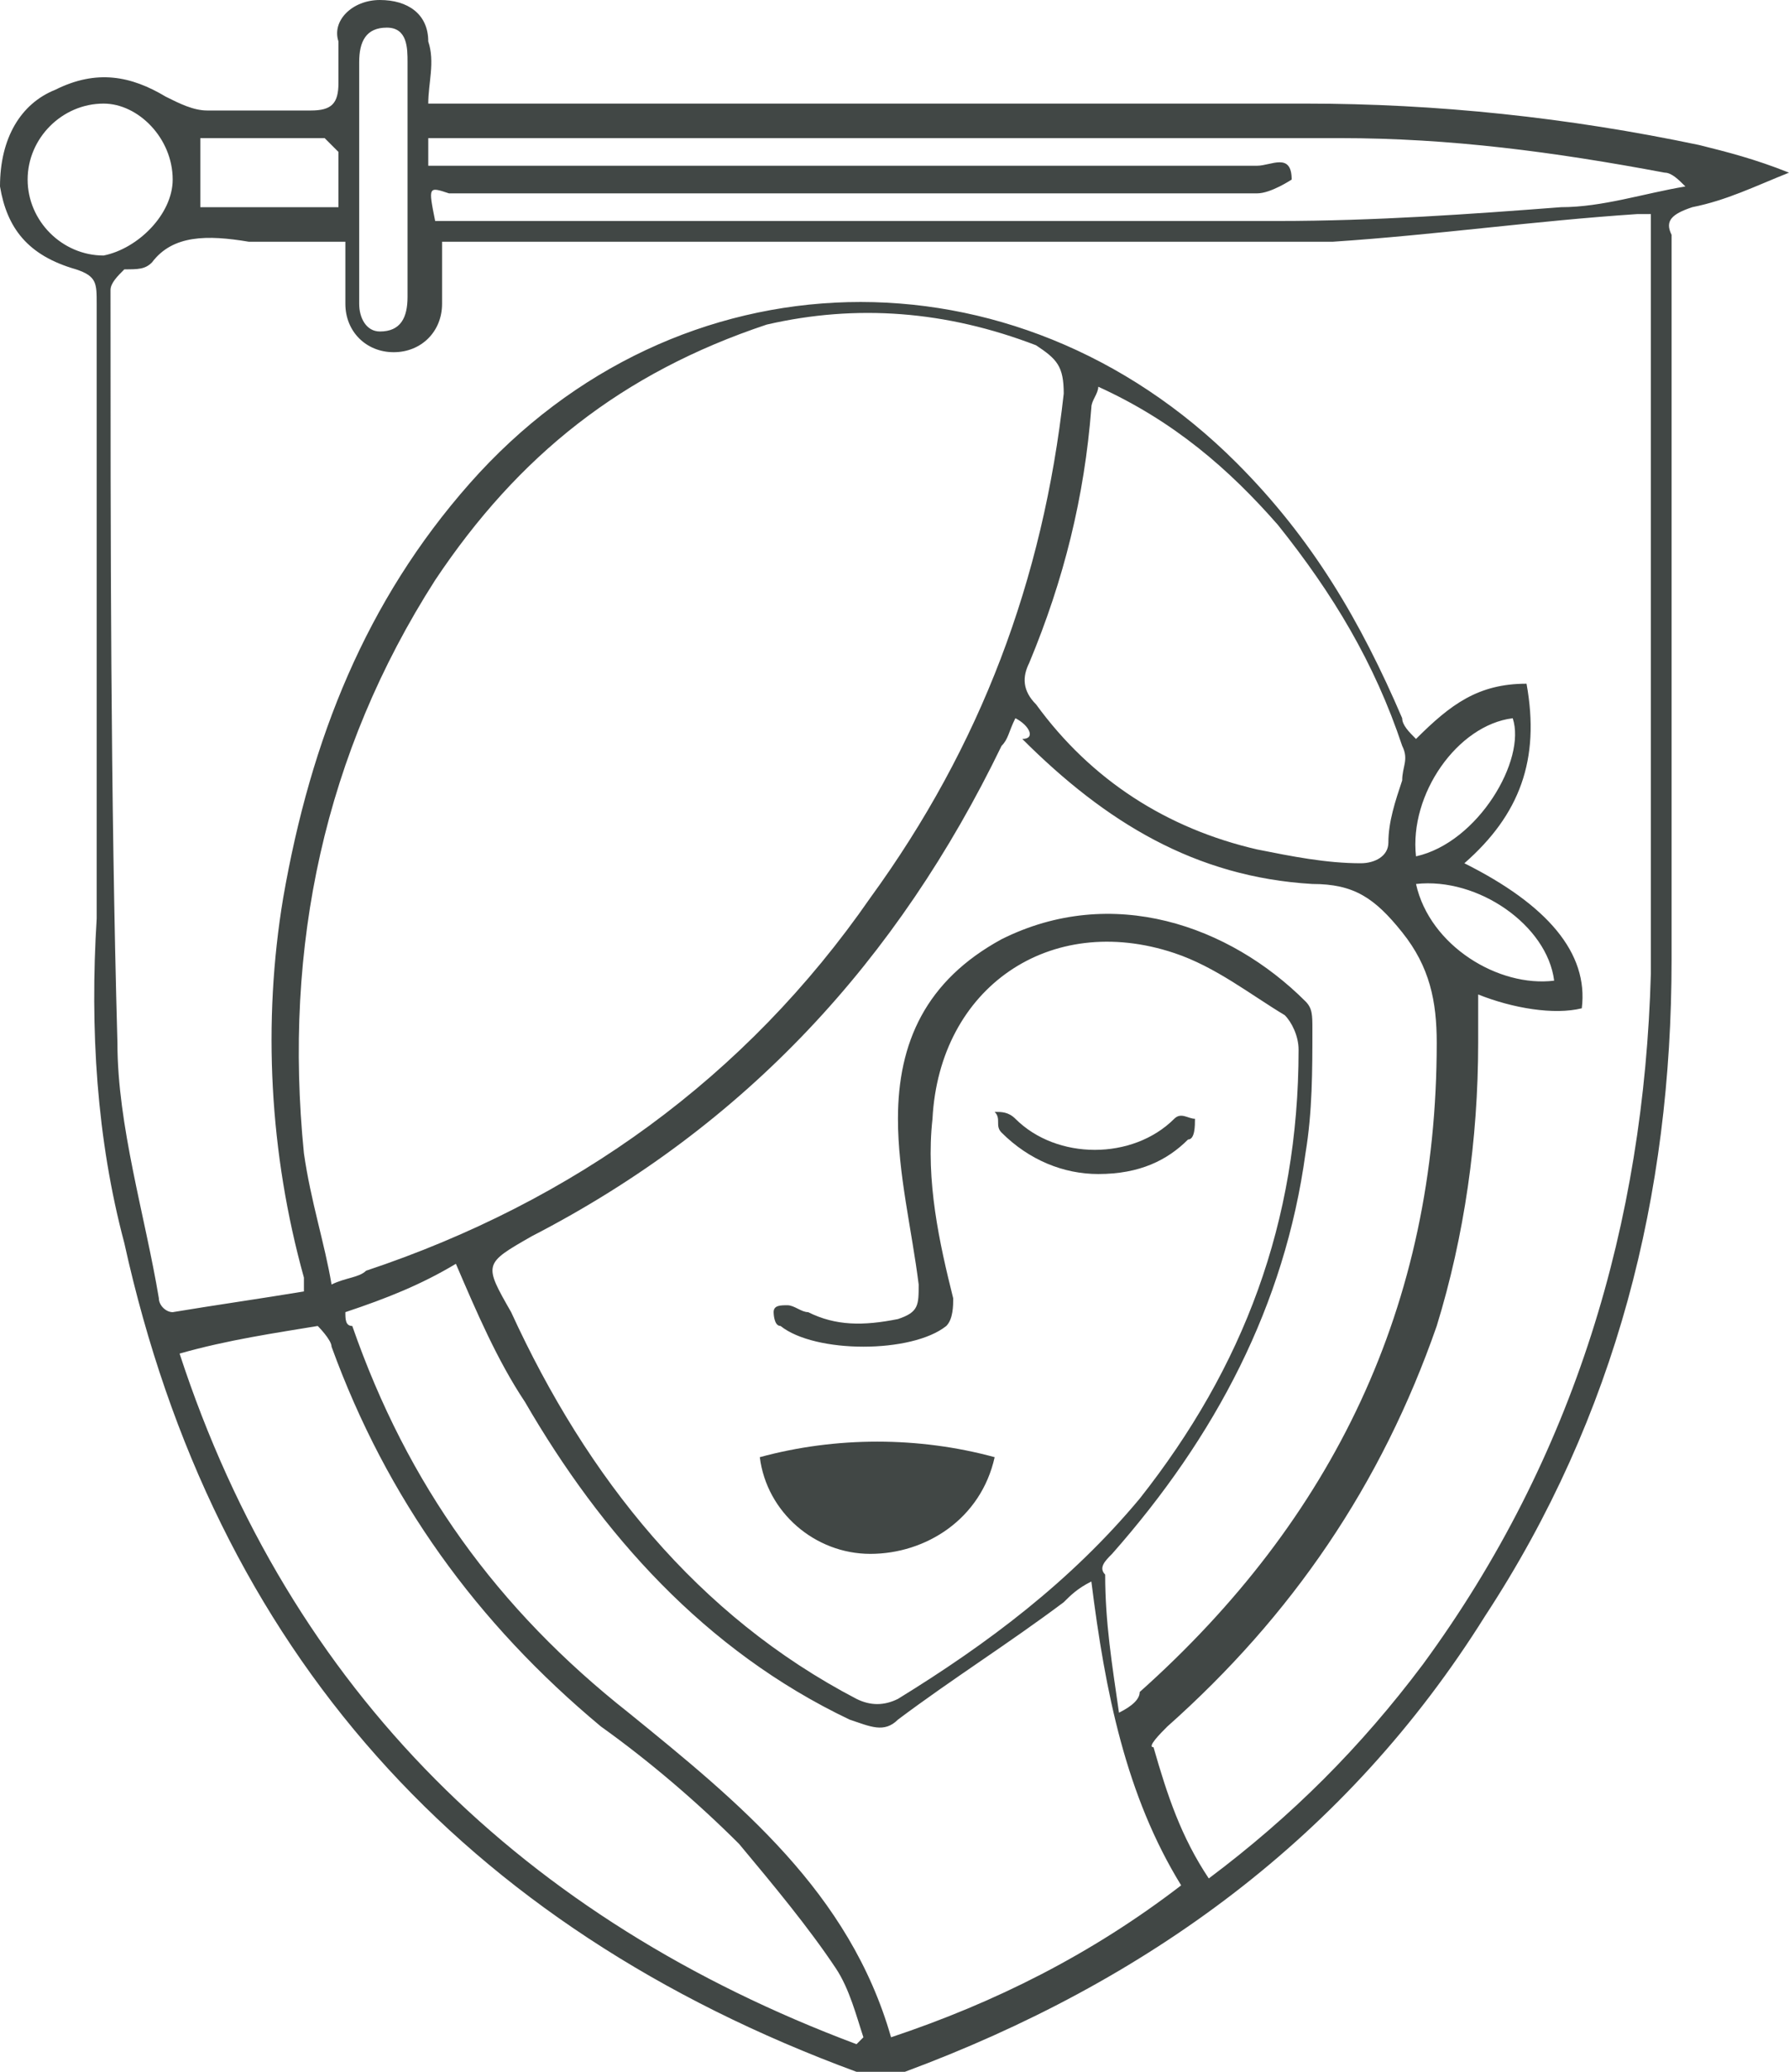 <?xml version="1.0" encoding="utf-8"?>
<!-- Generator: Adobe Illustrator 23.0.1, SVG Export Plug-In . SVG Version: 6.00 Build 0)  -->
<svg version="1.0" id="Réteg_1" xmlns="http://www.w3.org/2000/svg" xmlns:xlink="http://www.w3.org/1999/xlink" x="0px" y="0px"
	 viewBox="0 0 25.9 30" style="enable-background:new 0 0 25.9 30;" xml:space="preserve">
<style type="text/css">
	.st0{fill:#414745;}
</style>
<path class="st0" d="M6.2,1.5c0.2,0,0.4,0,0.5,0c4.1,0,8.1,0,12.2,0c1.9,0,3.8,0.2,5.7,0.6c0.4,0.1,0.8,0.2,1.3,0.4
	C25.4,2.7,25,2.9,24.5,3c-0.3,0.1-0.4,0.2-0.3,0.4c0,3.5,0,7,0,10.5c0,3.4-0.8,6.6-2.7,9.5c-2,3.2-4.9,5.3-8.4,6.6
	c-0.2,0.1-0.5,0.1-0.7,0c-5.7-2.1-9.3-6.1-10.6-12c-0.4-1.5-0.5-3.1-0.4-4.7c0-3,0-5.9,0-8.9c0-0.3,0-0.4-0.3-0.5
	C0.4,3.7,0.1,3.3,0,2.7C0,2,0.3,1.5,0.8,1.3C1.4,1,1.9,1.1,2.4,1.4c0.2,0.1,0.4,0.2,0.6,0.2c0.5,0,1,0,1.5,0c0.3,0,0.4-0.1,0.4-0.4
	c0-0.2,0-0.4,0-0.6C4.8,0.3,5.1,0,5.5,0c0.4,0,0.7,0.2,0.7,0.6C6.3,0.9,6.2,1.2,6.2,1.5z M21.4,14.4c0,0.2,0,0.5,0,0.7
	c0,1.4-0.2,2.8-0.6,4.1c-0.8,2.3-2.1,4.2-3.9,5.8c-0.1,0.1-0.3,0.3-0.2,0.3c0.2,0.7,0.4,1.3,0.8,1.9c1.2-0.9,2.2-1.9,3.1-3.1
	c2.2-3,3.2-6.4,3.3-10c0-3.5,0-7.1,0-10.6c0-0.1,0-0.2,0-0.4c-0.1,0-0.2,0-0.2,0c-1.5,0.1-2.9,0.3-4.4,0.4c-4.1,0-8.3,0-12.4,0
	c-0.1,0-0.3,0-0.5,0c0,0.3,0,0.6,0,0.9c0,0.4-0.3,0.7-0.7,0.7c-0.4,0-0.7-0.3-0.7-0.7c0-0.3,0-0.6,0-0.9c-0.5,0-1,0-1.4,0
	C3,3.4,2.5,3.4,2.2,3.8C2.1,3.9,2,3.9,1.8,3.9C1.7,4,1.6,4.1,1.6,4.2c0,3.6,0,7.3,0.1,10.9c0,1.2,0.4,2.5,0.6,3.7
	c0,0.1,0.1,0.2,0.2,0.2c0.6-0.1,1.3-0.2,1.9-0.3c0-0.1,0-0.2,0-0.2c-0.5-1.8-0.6-3.7-0.3-5.5c0.4-2.3,1.2-4.3,2.7-6
	c3-3.4,7.9-3.5,11.1-0.3c1.1,1.1,1.8,2.3,2.4,3.7c0,0.1,0.1,0.2,0.2,0.3c0.5-0.5,0.9-0.8,1.6-0.8c0.2,1.1-0.1,1.9-0.9,2.6
	c1.2,0.6,1.8,1.3,1.7,2.1C22.5,14.7,21.9,14.6,21.4,14.4z M14.7,10.4c-0.1,0.2-0.1,0.3-0.2,0.4c-1.5,3.1-3.7,5.5-6.8,7.1
	C7,18.3,7,18.3,7.4,19c1.1,2.4,2.7,4.4,5,5.6c0.2,0.1,0.4,0.1,0.6,0c1.3-0.8,2.5-1.7,3.5-2.9c1.5-1.9,2.3-4,2.3-6.5
	c0-0.2-0.1-0.4-0.2-0.5c-0.5-0.3-1-0.7-1.6-0.9c-1.8-0.6-3.4,0.5-3.5,2.4c-0.1,0.9,0.1,1.8,0.3,2.6c0,0.1,0,0.3-0.1,0.4
	c-0.5,0.4-1.9,0.4-2.4,0c-0.1,0-0.1-0.2-0.1-0.2c0-0.1,0.1-0.1,0.2-0.1c0.1,0,0.2,0.1,0.3,0.1c0.4,0.2,0.8,0.2,1.3,0.1
	c0.3-0.1,0.3-0.2,0.3-0.5c-0.1-0.8-0.3-1.6-0.3-2.4c0-1.1,0.4-2,1.5-2.6c1.6-0.8,3.3-0.2,4.4,0.9c0.1,0.1,0.1,0.2,0.1,0.4
	c0,0.6,0,1.2-0.1,1.8c-0.3,2.2-1.3,4.1-2.8,5.8c-0.1,0.1-0.2,0.2-0.1,0.3c0,0.7,0.1,1.3,0.2,2c0.2-0.1,0.3-0.2,0.3-0.3
	c2.8-2.5,4.3-5.6,4.3-9.4c0-0.6-0.1-1.1-0.5-1.6c-0.4-0.5-0.7-0.7-1.3-0.7c-1.7-0.1-3-0.9-4.2-2.1C15,10.7,14.9,10.5,14.7,10.4z
	 M4.8,18.6c0.2-0.1,0.4-0.1,0.5-0.2c3-1,5.5-2.8,7.3-5.4c1.6-2.2,2.5-4.6,2.8-7.3c0-0.4-0.1-0.5-0.4-0.7c-1.3-0.5-2.6-0.6-3.9-0.3
	C9,5.4,7.5,6.6,6.3,8.4c-1.6,2.5-2.2,5.3-1.9,8.3C4.5,17.4,4.7,18,4.8,18.6z M5,19c0,0.1,0,0.2,0.1,0.2c0.8,2.3,2.1,4.1,4,5.6
	c1.6,1.3,3.2,2.6,3.8,4.7c1.5-0.5,2.9-1.2,4.2-2.2c-0.8-1.3-1.1-2.8-1.3-4.4c-0.2,0.1-0.3,0.2-0.4,0.3c-0.8,0.6-1.6,1.1-2.4,1.7
	c-0.2,0.2-0.4,0.1-0.7,0c-2.1-1-3.6-2.7-4.7-4.6c-0.4-0.6-0.7-1.3-1-2C6.1,18.6,5.6,18.8,5,19z M12.4,29.6c0,0,0.1-0.1,0.1-0.1
	c-0.1-0.3-0.2-0.7-0.4-1c-0.4-0.6-0.9-1.2-1.4-1.8c-0.6-0.6-1.3-1.2-2-1.7c-1.8-1.5-3.1-3.3-3.9-5.5c0-0.1-0.2-0.3-0.2-0.3
	c-0.6,0.1-1.3,0.2-2,0.4C4.2,24.5,7.6,27.8,12.4,29.6z M15.9,5.6c0,0.1-0.1,0.2-0.1,0.3c-0.1,1.3-0.4,2.5-0.9,3.7
	c-0.1,0.2-0.1,0.4,0.1,0.6c0.8,1.1,1.9,1.8,3.2,2.1c0.5,0.1,1,0.2,1.5,0.2c0.2,0,0.4-0.1,0.4-0.3c0-0.3,0.1-0.6,0.2-0.9
	c0-0.2,0.1-0.3,0-0.5c-0.4-1.2-1-2.2-1.8-3.2C17.8,6.8,17,6.1,15.9,5.6z M6.3,3.2c0.1,0,0.3,0,0.4,0c3.9,0,7.8,0,11.8,0
	c1.4,0,2.8-0.1,4.1-0.2c0.6,0,1.2-0.2,1.8-0.3c-0.1-0.1-0.2-0.2-0.3-0.2c-1.6-0.3-3.1-0.5-4.7-0.5c-4.3,0-8.5,0-12.8,0
	c-0.1,0-0.2,0-0.4,0c0,0.2,0,0.3,0,0.4c0.2,0,0.3,0,0.4,0c3.9,0,7.7,0,11.6,0c0.2,0,0.5-0.2,0.5,0.2c0,0-0.3,0.2-0.5,0.2
	c-3.9,0-7.8,0-11.7,0C6.2,2.7,6.2,2.7,6.3,3.2z M2.5,2.6c0-0.6-0.5-1.1-1-1.1c-0.6,0-1.1,0.5-1.1,1.1c0,0.6,0.5,1.1,1.1,1.1
	C2,3.6,2.5,3.1,2.5,2.6z M5.9,2.6c0-0.6,0-1.2,0-1.7c0-0.2,0-0.5-0.3-0.5c-0.3,0-0.4,0.2-0.4,0.5c0,1.2,0,2.3,0,3.5
	c0,0.2,0.1,0.4,0.3,0.4c0.3,0,0.4-0.2,0.4-0.5C5.9,3.7,5.9,3.1,5.9,2.6z M2.9,2c0,0.4,0,0.7,0,1c0.6,0,1.3,0,2,0c0-0.3,0-0.6,0-0.8
	C4.8,2.1,4.7,2,4.7,2C4.1,2,3.4,2,2.9,2z M22.5,14.2c-0.1-0.8-1.1-1.5-2-1.4C20.7,13.7,21.7,14.3,22.5,14.2z M21.9,10.4
	c-0.8,0.1-1.5,1.1-1.4,2C21.4,12.2,22.1,11,21.9,10.4z"/>
<path class="st0" d="M14.4,21.1c-0.2,0.9-1,1.4-1.8,1.4c-0.8,0-1.5-0.6-1.6-1.4C12.1,20.8,13.3,20.8,14.4,21.1z"/>
<path class="st0" d="M15.9,17c-0.5,0-1-0.2-1.4-0.6c-0.1-0.1,0-0.2-0.1-0.3c0.1,0,0.2,0,0.3,0.1c0.6,0.6,1.7,0.6,2.3,0
	c0.1-0.1,0.2,0,0.3,0c0,0.1,0,0.3-0.1,0.3C16.9,16.8,16.5,17,15.9,17z"/>
</svg>
